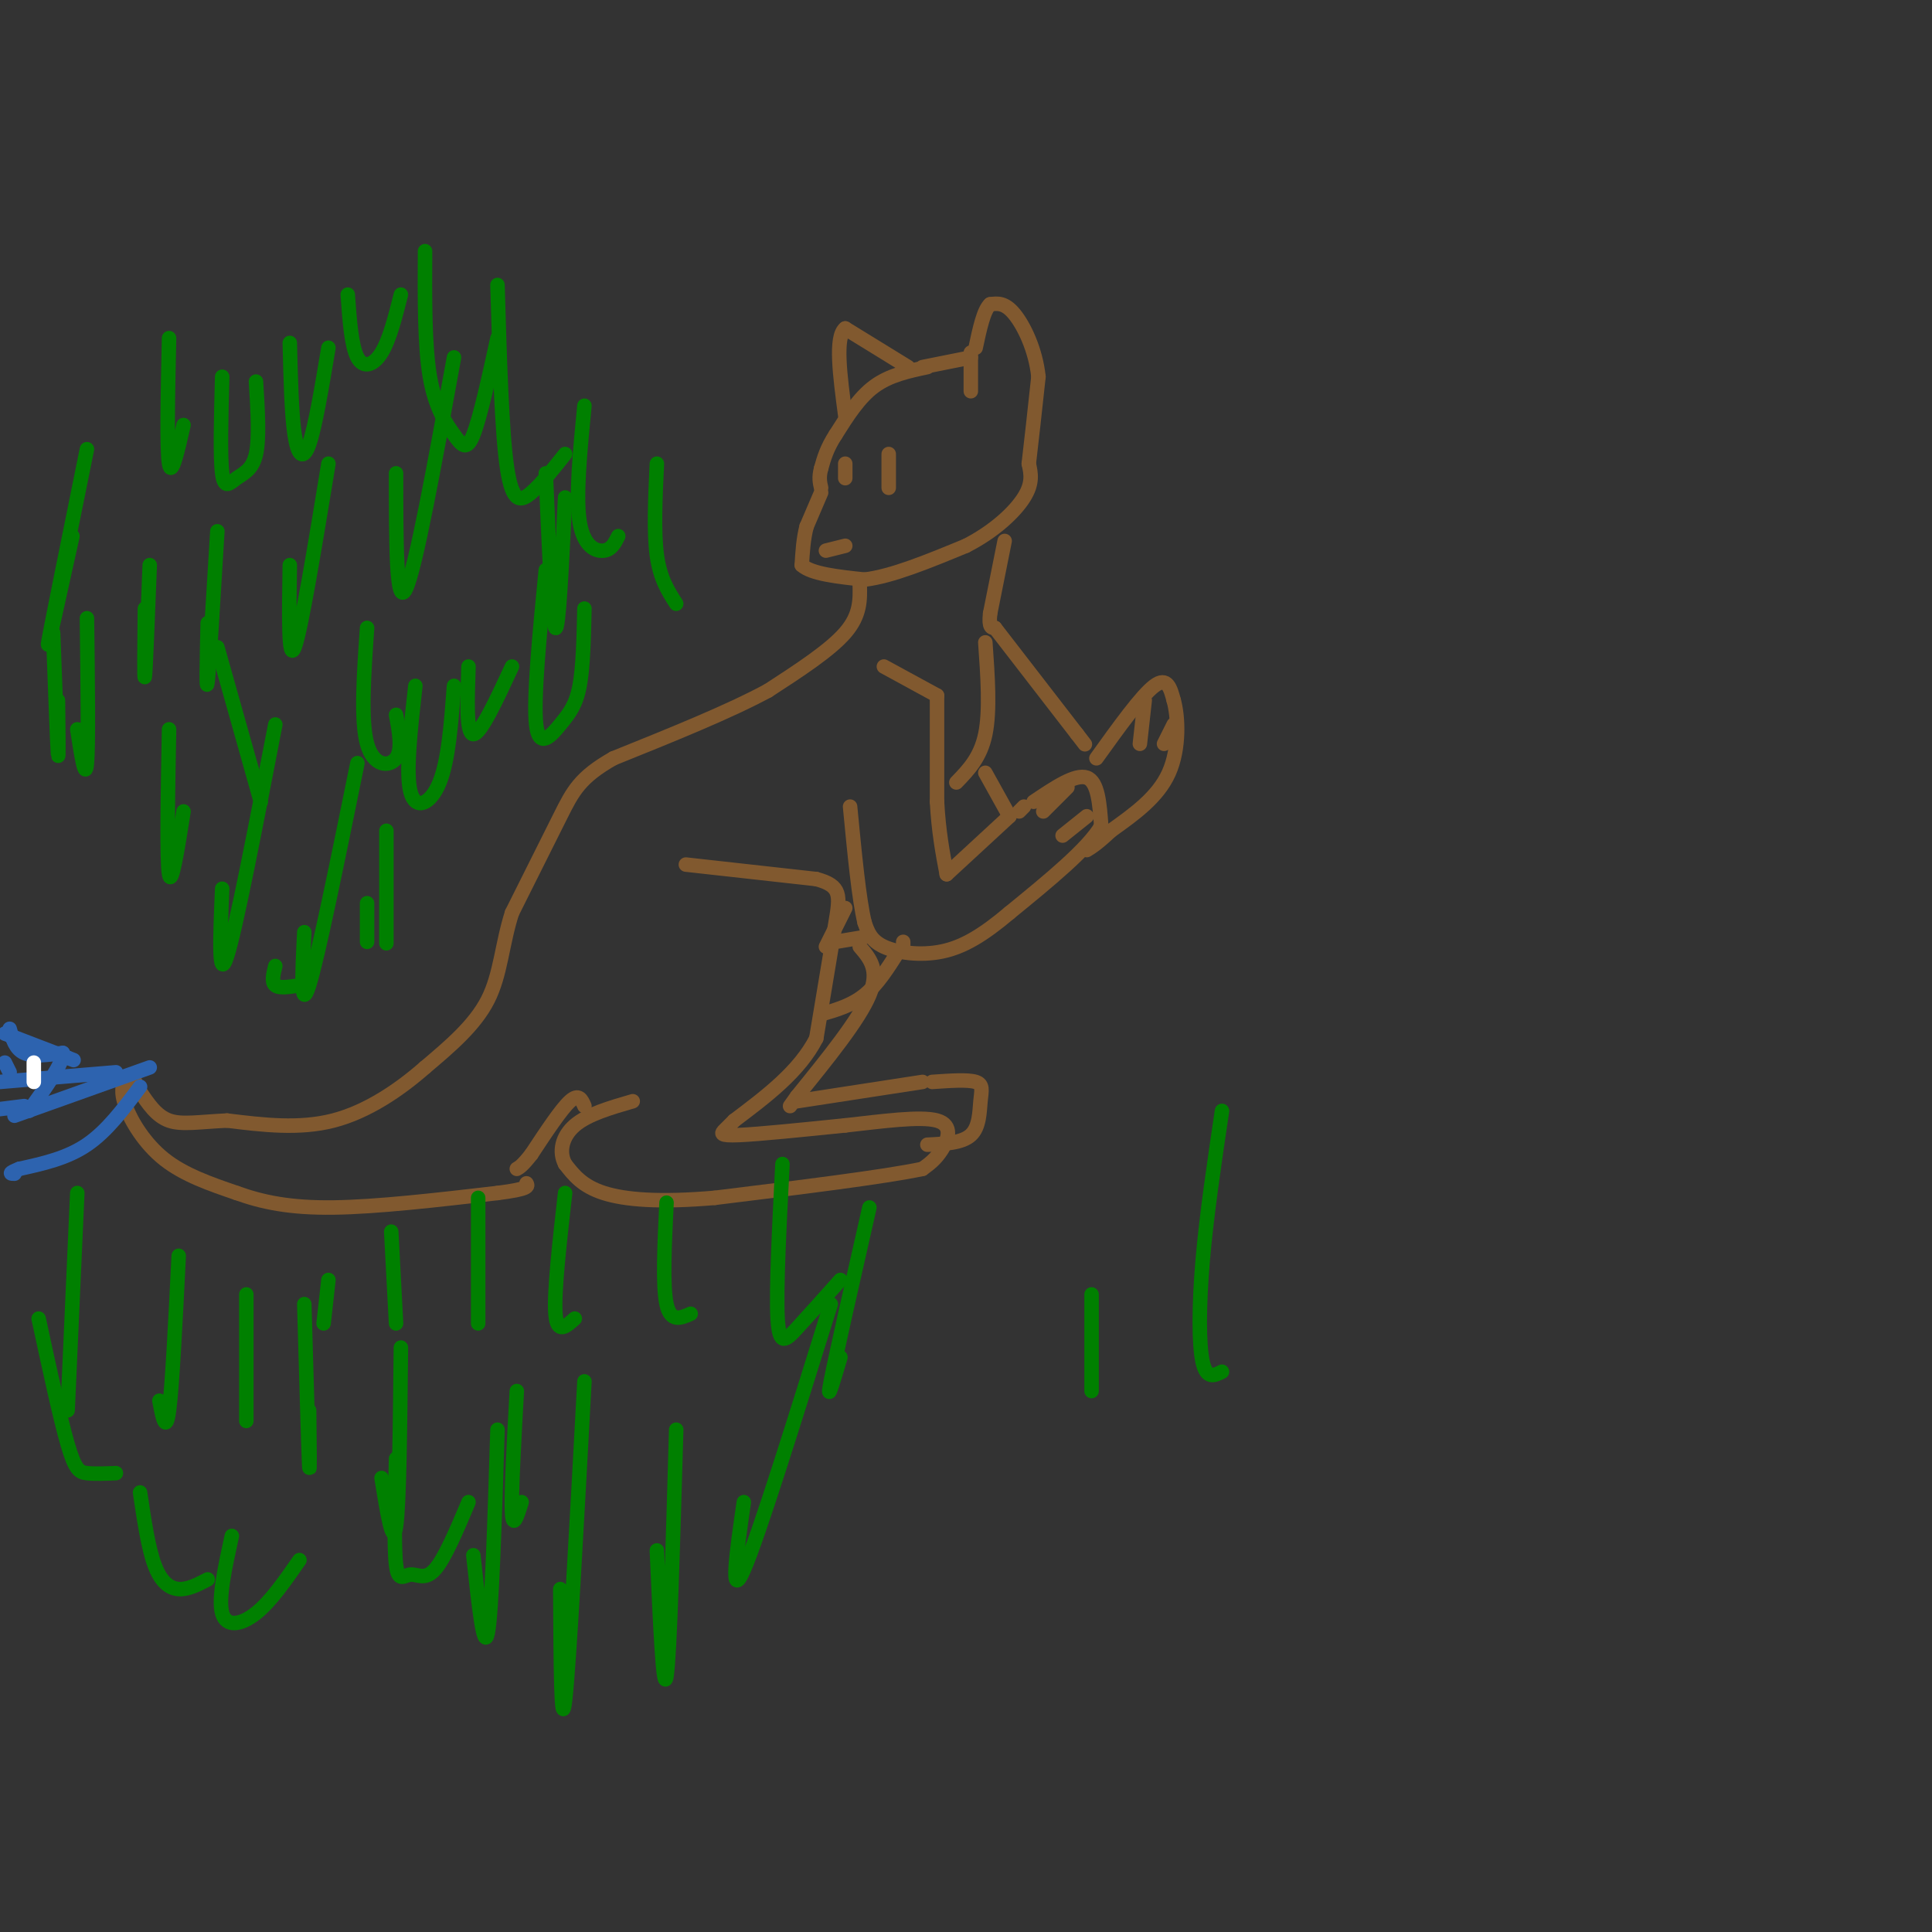 <svg viewBox='0 0 400 400' version='1.1' xmlns='http://www.w3.org/2000/svg' xmlns:xlink='http://www.w3.org/1999/xlink'><rect x="0" y="0" width="400" height="400" fill="#333333" stroke="none"/><g fill='none' stroke='rgb(129,89,47)' stroke-width='3' stroke-linecap='round' stroke-linejoin='round'><path d='M192,76c-3.917,0.833 -7.833,1.667 -11,4c-3.167,2.333 -5.583,6.167 -8,10'/><path d='M173,90c-1.833,2.833 -2.417,4.917 -3,7'/><path d='M170,97c-0.500,1.833 -0.250,2.917 0,4'/><path d='M170,102c0.000,0.000 -3.000,7.000 -3,7'/><path d='M167,109c-0.667,2.500 -0.833,5.250 -1,8'/><path d='M166,117c2.000,1.833 7.500,2.417 13,3'/><path d='M179,120c5.667,-0.667 13.333,-3.833 21,-7'/><path d='M200,113c5.889,-3.000 10.111,-7.000 12,-10c1.889,-3.000 1.444,-5.000 1,-7'/><path d='M213,96c0.500,-4.167 1.250,-11.083 2,-18'/><path d='M215,78c-0.578,-5.600 -3.022,-10.600 -5,-13c-1.978,-2.400 -3.489,-2.200 -5,-2'/><path d='M205,63c-1.333,1.167 -2.167,5.083 -3,9'/><path d='M201,73c0.000,0.000 0.000,8.000 0,8'/><path d='M201,74c0.000,0.000 -10.000,2.000 -10,2'/><path d='M188,76c0.000,0.000 -13.000,-8.000 -13,-8'/><path d='M175,68c-2.167,1.667 -1.083,9.833 0,18'/><path d='M184,94c0.000,0.000 0.000,7.000 0,7'/><path d='M175,96c0.000,0.000 0.000,3.000 0,3'/><path d='M171,114c0.000,0.000 4.000,-1.000 4,-1'/><path d='M208,112c0.000,0.000 -3.000,15.000 -3,15'/><path d='M205,127c-0.333,3.000 0.333,3.000 1,3'/><path d='M206,130c0.000,0.000 17.000,22.000 17,22'/><path d='M223,152c2.833,3.667 1.417,1.833 0,0'/><path d='M183,138c0.000,0.000 11.000,6.000 11,6'/><path d='M194,144c0.000,0.000 0.000,22.000 0,22'/><path d='M194,166c0.333,6.167 1.167,10.583 2,15'/><path d='M196,181c0.000,0.000 13.000,-12.000 13,-12'/><path d='M211,168c0.000,0.000 1.000,-1.000 1,-1'/><path d='M214,166c4.333,-2.917 8.667,-5.833 11,-5c2.333,0.833 2.667,5.417 3,10'/><path d='M228,171c-2.667,4.667 -10.833,11.333 -19,18'/><path d='M209,189c-5.440,4.595 -9.542,7.083 -14,8c-4.458,0.917 -9.274,0.262 -12,-1c-2.726,-1.262 -3.363,-3.131 -4,-5'/><path d='M179,191c-1.167,-4.833 -2.083,-14.417 -3,-24'/><path d='M227,157c4.667,-6.500 9.333,-13.000 12,-15c2.667,-2.000 3.333,0.500 4,3'/><path d='M243,145c0.933,3.267 1.267,9.933 -1,15c-2.267,5.067 -7.133,8.533 -12,12'/><path d='M230,172c-2.833,2.667 -3.917,3.333 -5,4'/><path d='M204,133c0.500,7.083 1.000,14.167 0,19c-1.000,4.833 -3.500,7.417 -6,10'/><path d='M178,121c0.083,3.167 0.167,6.333 -3,10c-3.167,3.667 -9.583,7.833 -16,12'/><path d='M159,143c-8.000,4.333 -20.000,9.167 -32,14'/><path d='M127,157c-6.978,3.956 -8.422,6.844 -11,12c-2.578,5.156 -6.289,12.578 -10,20'/><path d='M106,189c-2.089,6.489 -2.311,12.711 -5,18c-2.689,5.289 -7.844,9.644 -13,14'/><path d='M88,221c-5.267,4.622 -11.933,9.178 -19,11c-7.067,1.822 -14.533,0.911 -22,0'/><path d='M47,232c-5.822,0.267 -9.378,0.933 -12,0c-2.622,-0.933 -4.311,-3.467 -6,-6'/><path d='M29,226c-1.167,-1.333 -1.083,-1.667 -1,-2'/><path d='M26,223c-0.556,1.467 -1.111,2.933 0,6c1.111,3.067 3.889,7.733 8,11c4.111,3.267 9.556,5.133 15,7'/><path d='M49,247c5.267,1.889 10.933,3.111 20,3c9.067,-0.111 21.533,-1.556 34,-3'/><path d='M103,247c6.667,-0.833 6.333,-1.417 6,-2'/><path d='M142,179c0.000,0.000 27.000,3.000 27,3'/><path d='M169,182c5.267,1.400 4.933,3.400 4,9c-0.933,5.600 -2.467,14.800 -4,24'/><path d='M169,215c-3.500,6.833 -10.250,11.917 -17,17'/><path d='M152,232c-0.689,0.689 -1.378,1.378 -2,2c-0.622,0.622 -1.178,1.178 3,1c4.178,-0.178 13.089,-1.089 22,-2'/><path d='M175,233c7.595,-0.845 15.583,-1.958 19,-1c3.417,0.958 2.262,3.988 1,6c-1.262,2.012 -2.631,3.006 -4,4'/><path d='M191,242c-7.833,1.667 -25.417,3.833 -43,6'/><path d='M148,248c-11.444,0.978 -18.556,0.422 -23,-1c-4.444,-1.422 -6.222,-3.711 -8,-6'/><path d='M117,241c-1.333,-2.489 -0.667,-5.711 2,-8c2.667,-2.289 7.333,-3.644 12,-5'/><path d='M121,229c-0.583,-1.333 -1.167,-2.667 -3,-1c-1.833,1.667 -4.917,6.333 -8,11'/><path d='M110,239c-1.833,2.333 -2.417,2.667 -3,3'/><path d='M179,194c0.000,0.000 -6.000,1.000 -6,1'/><path d='M178,196c2.083,2.417 4.167,4.833 2,10c-2.167,5.167 -8.583,13.083 -15,21'/><path d='M165,227c-2.500,3.500 -1.250,1.750 0,0'/><path d='M165,228c0.000,0.000 26.000,-4.000 26,-4'/><path d='M193,224c3.685,-0.256 7.369,-0.512 9,0c1.631,0.512 1.208,1.792 1,4c-0.208,2.208 -0.202,5.345 -2,7c-1.798,1.655 -5.399,1.827 -9,2'/><path d='M175,188c0.000,0.000 -4.000,8.000 -4,8'/><path d='M186,197c-2.167,3.417 -4.333,6.833 -7,9c-2.667,2.167 -5.833,3.083 -9,4'/></g>
<g fill='none' stroke='rgb(45,99,175)' stroke-width='3' stroke-linecap='round' stroke-linejoin='round'><path d='M31,221c0.000,0.000 -28.000,10.000 -28,10'/><path d='M29,225c-3.417,4.583 -6.833,9.167 -11,12c-4.167,2.833 -9.083,3.917 -14,5'/><path d='M4,242c-2.500,1.000 -1.750,1.000 -1,1'/><path d='M24,222c0.000,0.000 -24.000,2.000 -24,2'/><path d='M2,213c0.583,2.083 1.167,4.167 3,5c1.833,0.833 4.917,0.417 8,0'/><path d='M13,218c0.167,2.000 -3.417,7.000 -7,12'/><path d='M1,220c0.000,0.000 1.000,2.000 1,2'/><path d='M5,229c0.000,0.000 -8.000,1.000 -8,1'/><path d='M1,214c0.000,0.000 13.000,5.000 13,5'/><path d='M14,219c2.167,0.833 1.083,0.417 0,0'/></g>
<g fill='none' stroke='rgb(255,255,255)' stroke-width='3' stroke-linecap='round' stroke-linejoin='round'><path d='M7,220c0.000,0.000 0.000,4.000 0,4'/></g>
<g fill='none' stroke='rgb(129,89,47)' stroke-width='3' stroke-linecap='round' stroke-linejoin='round'><path d='M221,163c0.000,0.000 -5.000,5.000 -5,5'/><path d='M225,169c0.000,0.000 -5.000,4.000 -5,4'/><path d='M237,145c0.000,0.000 -1.000,9.000 -1,9'/><path d='M243,150c0.000,0.000 -2.000,4.000 -2,4'/><path d='M204,160c0.000,0.000 5.000,9.000 5,9'/><path d='M187,195c0.000,0.000 0.000,2.000 0,2'/></g>
<g fill='none' stroke='rgb(0,128,0)' stroke-width='3' stroke-linecap='round' stroke-linejoin='round'><path d='M68,265c0.000,0.000 -1.000,9.000 -1,9'/><path d='M81,255c0.000,0.000 1.000,19.000 1,19'/><path d='M99,248c0.000,0.000 0.000,26.000 0,26'/><path d='M117,247c-1.167,10.333 -2.333,20.667 -2,25c0.333,4.333 2.167,2.667 4,1'/><path d='M138,249c-0.417,8.583 -0.833,17.167 0,21c0.833,3.833 2.917,2.917 5,2'/><path d='M162,241c-0.667,13.067 -1.333,26.133 -1,32c0.333,5.867 1.667,4.533 4,2c2.333,-2.533 5.667,-6.267 9,-10'/><path d='M180,250c-3.500,15.417 -7.000,30.833 -8,36c-1.000,5.167 0.500,0.083 2,-5'/><path d='M172,270c-7.500,24.083 -15.000,48.167 -18,55c-3.000,6.833 -1.500,-3.583 0,-14'/><path d='M140,296c-0.667,23.417 -1.333,46.833 -2,51c-0.667,4.167 -1.333,-10.917 -2,-26'/><path d='M121,286c-1.583,29.417 -3.167,58.833 -4,66c-0.833,7.167 -0.917,-7.917 -1,-23'/><path d='M103,296c-0.583,18.833 -1.167,37.667 -2,42c-0.833,4.333 -1.917,-5.833 -3,-16'/><path d='M83,279c-0.167,16.250 -0.333,32.500 -1,37c-0.667,4.500 -1.833,-2.750 -3,-10'/><path d='M63,270c0.417,14.667 0.833,29.333 1,33c0.167,3.667 0.083,-3.667 0,-11'/><path d='M51,268c0.000,12.167 0.000,24.333 0,26c0.000,1.667 0.000,-7.167 0,-16'/><path d='M37,260c-0.667,13.500 -1.333,27.000 -2,32c-0.667,5.000 -1.333,1.500 -2,-2'/><path d='M16,247c0.000,0.000 -2.000,45.000 -2,45'/><path d='M8,273c2.222,10.311 4.444,20.622 6,26c1.556,5.378 2.444,5.822 4,6c1.556,0.178 3.778,0.089 6,0'/><path d='M29,309c0.844,5.733 1.689,11.467 3,15c1.311,3.533 3.089,4.867 5,5c1.911,0.133 3.956,-0.933 6,-2'/><path d='M48,318c-1.422,6.511 -2.844,13.022 -2,16c0.844,2.978 3.956,2.422 7,0c3.044,-2.422 6.022,-6.711 9,-11'/><path d='M82,302c-0.232,9.125 -0.464,18.250 0,22c0.464,3.750 1.625,2.125 3,2c1.375,-0.125 2.964,1.250 5,-1c2.036,-2.250 4.518,-8.125 7,-14'/><path d='M107,288c-0.583,10.583 -1.167,21.167 -1,25c0.167,3.833 1.083,0.917 2,-2'/><path d='M57,200c-0.417,1.667 -0.833,3.333 0,4c0.833,0.667 2.917,0.333 5,0'/><path d='M76,187c0.000,0.000 0.000,8.000 0,8'/><path d='M80,172c0.000,9.417 0.000,18.833 0,22c0.000,3.167 0.000,0.083 0,-3'/><path d='M74,158c-4.083,20.083 -8.167,40.167 -10,46c-1.833,5.833 -1.417,-2.583 -1,-11'/><path d='M57,150c-4.083,21.167 -8.167,42.333 -10,48c-1.833,5.667 -1.417,-4.167 -1,-14'/><path d='M35,151c-0.250,13.583 -0.500,27.167 0,30c0.500,2.833 1.750,-5.083 3,-13'/><path d='M45,134c0.000,0.000 9.000,32.000 9,32'/><path d='M76,130c-0.667,9.600 -1.333,19.200 0,24c1.333,4.800 4.667,4.800 6,3c1.333,-1.800 0.667,-5.400 0,-9'/><path d='M86,142c-1.022,9.067 -2.044,18.133 -1,22c1.044,3.867 4.156,2.533 6,-2c1.844,-4.533 2.422,-12.267 3,-20'/><path d='M97,138c-0.250,7.000 -0.500,14.000 1,14c1.500,0.000 4.750,-7.000 8,-14'/><path d='M113,118c-1.298,13.381 -2.595,26.762 -2,32c0.595,5.238 3.083,2.333 5,0c1.917,-2.333 3.262,-4.095 4,-8c0.738,-3.905 0.869,-9.952 1,-16'/><path d='M113,98c0.667,15.583 1.333,31.167 2,32c0.667,0.833 1.333,-13.083 2,-27'/><path d='M94,74c-4.000,22.000 -8.000,44.000 -10,48c-2.000,4.000 -2.000,-10.000 -2,-24'/><path d='M68,96c-2.833,17.250 -5.667,34.500 -7,38c-1.333,3.500 -1.167,-6.750 -1,-17'/><path d='M45,110c-0.833,13.917 -1.667,27.833 -2,31c-0.333,3.167 -0.167,-4.417 0,-12'/><path d='M31,117c-0.417,10.750 -0.833,21.500 -1,23c-0.167,1.500 -0.083,-6.250 0,-14'/><path d='M18,128c0.167,13.083 0.333,26.167 0,30c-0.333,3.833 -1.167,-1.583 -2,-7'/><path d='M11,131c0.417,11.333 0.833,22.667 1,25c0.167,2.333 0.083,-4.333 0,-11'/><path d='M18,93c-3.750,18.500 -7.500,37.000 -8,40c-0.500,3.000 2.250,-9.500 5,-22'/><path d='M35,70c-0.250,11.500 -0.500,23.000 0,26c0.500,3.000 1.750,-2.500 3,-8'/><path d='M46,78c-0.220,8.280 -0.440,16.560 0,20c0.440,3.440 1.542,2.042 3,1c1.458,-1.042 3.274,-1.726 4,-5c0.726,-3.274 0.363,-9.137 0,-15'/><path d='M60,71c0.178,7.356 0.356,14.711 1,19c0.644,4.289 1.756,5.511 3,2c1.244,-3.511 2.622,-11.756 4,-20'/><path d='M72,61c0.378,5.333 0.756,10.667 2,13c1.244,2.333 3.356,1.667 5,-1c1.644,-2.667 2.822,-7.333 4,-12'/><path d='M88,52c-0.054,9.750 -0.107,19.500 1,26c1.107,6.500 3.375,9.750 5,12c1.625,2.250 2.607,3.500 4,0c1.393,-3.500 3.196,-11.750 5,-20'/><path d='M103,59c0.444,15.311 0.889,30.622 2,38c1.111,7.378 2.889,6.822 5,5c2.111,-1.822 4.556,-4.911 7,-8'/><path d='M121,84c-0.911,9.400 -1.822,18.800 -1,24c0.822,5.200 3.378,6.200 5,6c1.622,-0.200 2.311,-1.600 3,-3'/><path d='M136,96c-0.333,7.083 -0.667,14.167 0,19c0.667,4.833 2.333,7.417 4,10'/><path d='M226,268c0.000,0.000 0.000,20.000 0,20'/><path d='M253,230c-1.600,10.800 -3.200,21.600 -4,31c-0.800,9.400 -0.800,17.400 0,21c0.800,3.600 2.400,2.800 4,2'/></g>
</svg>